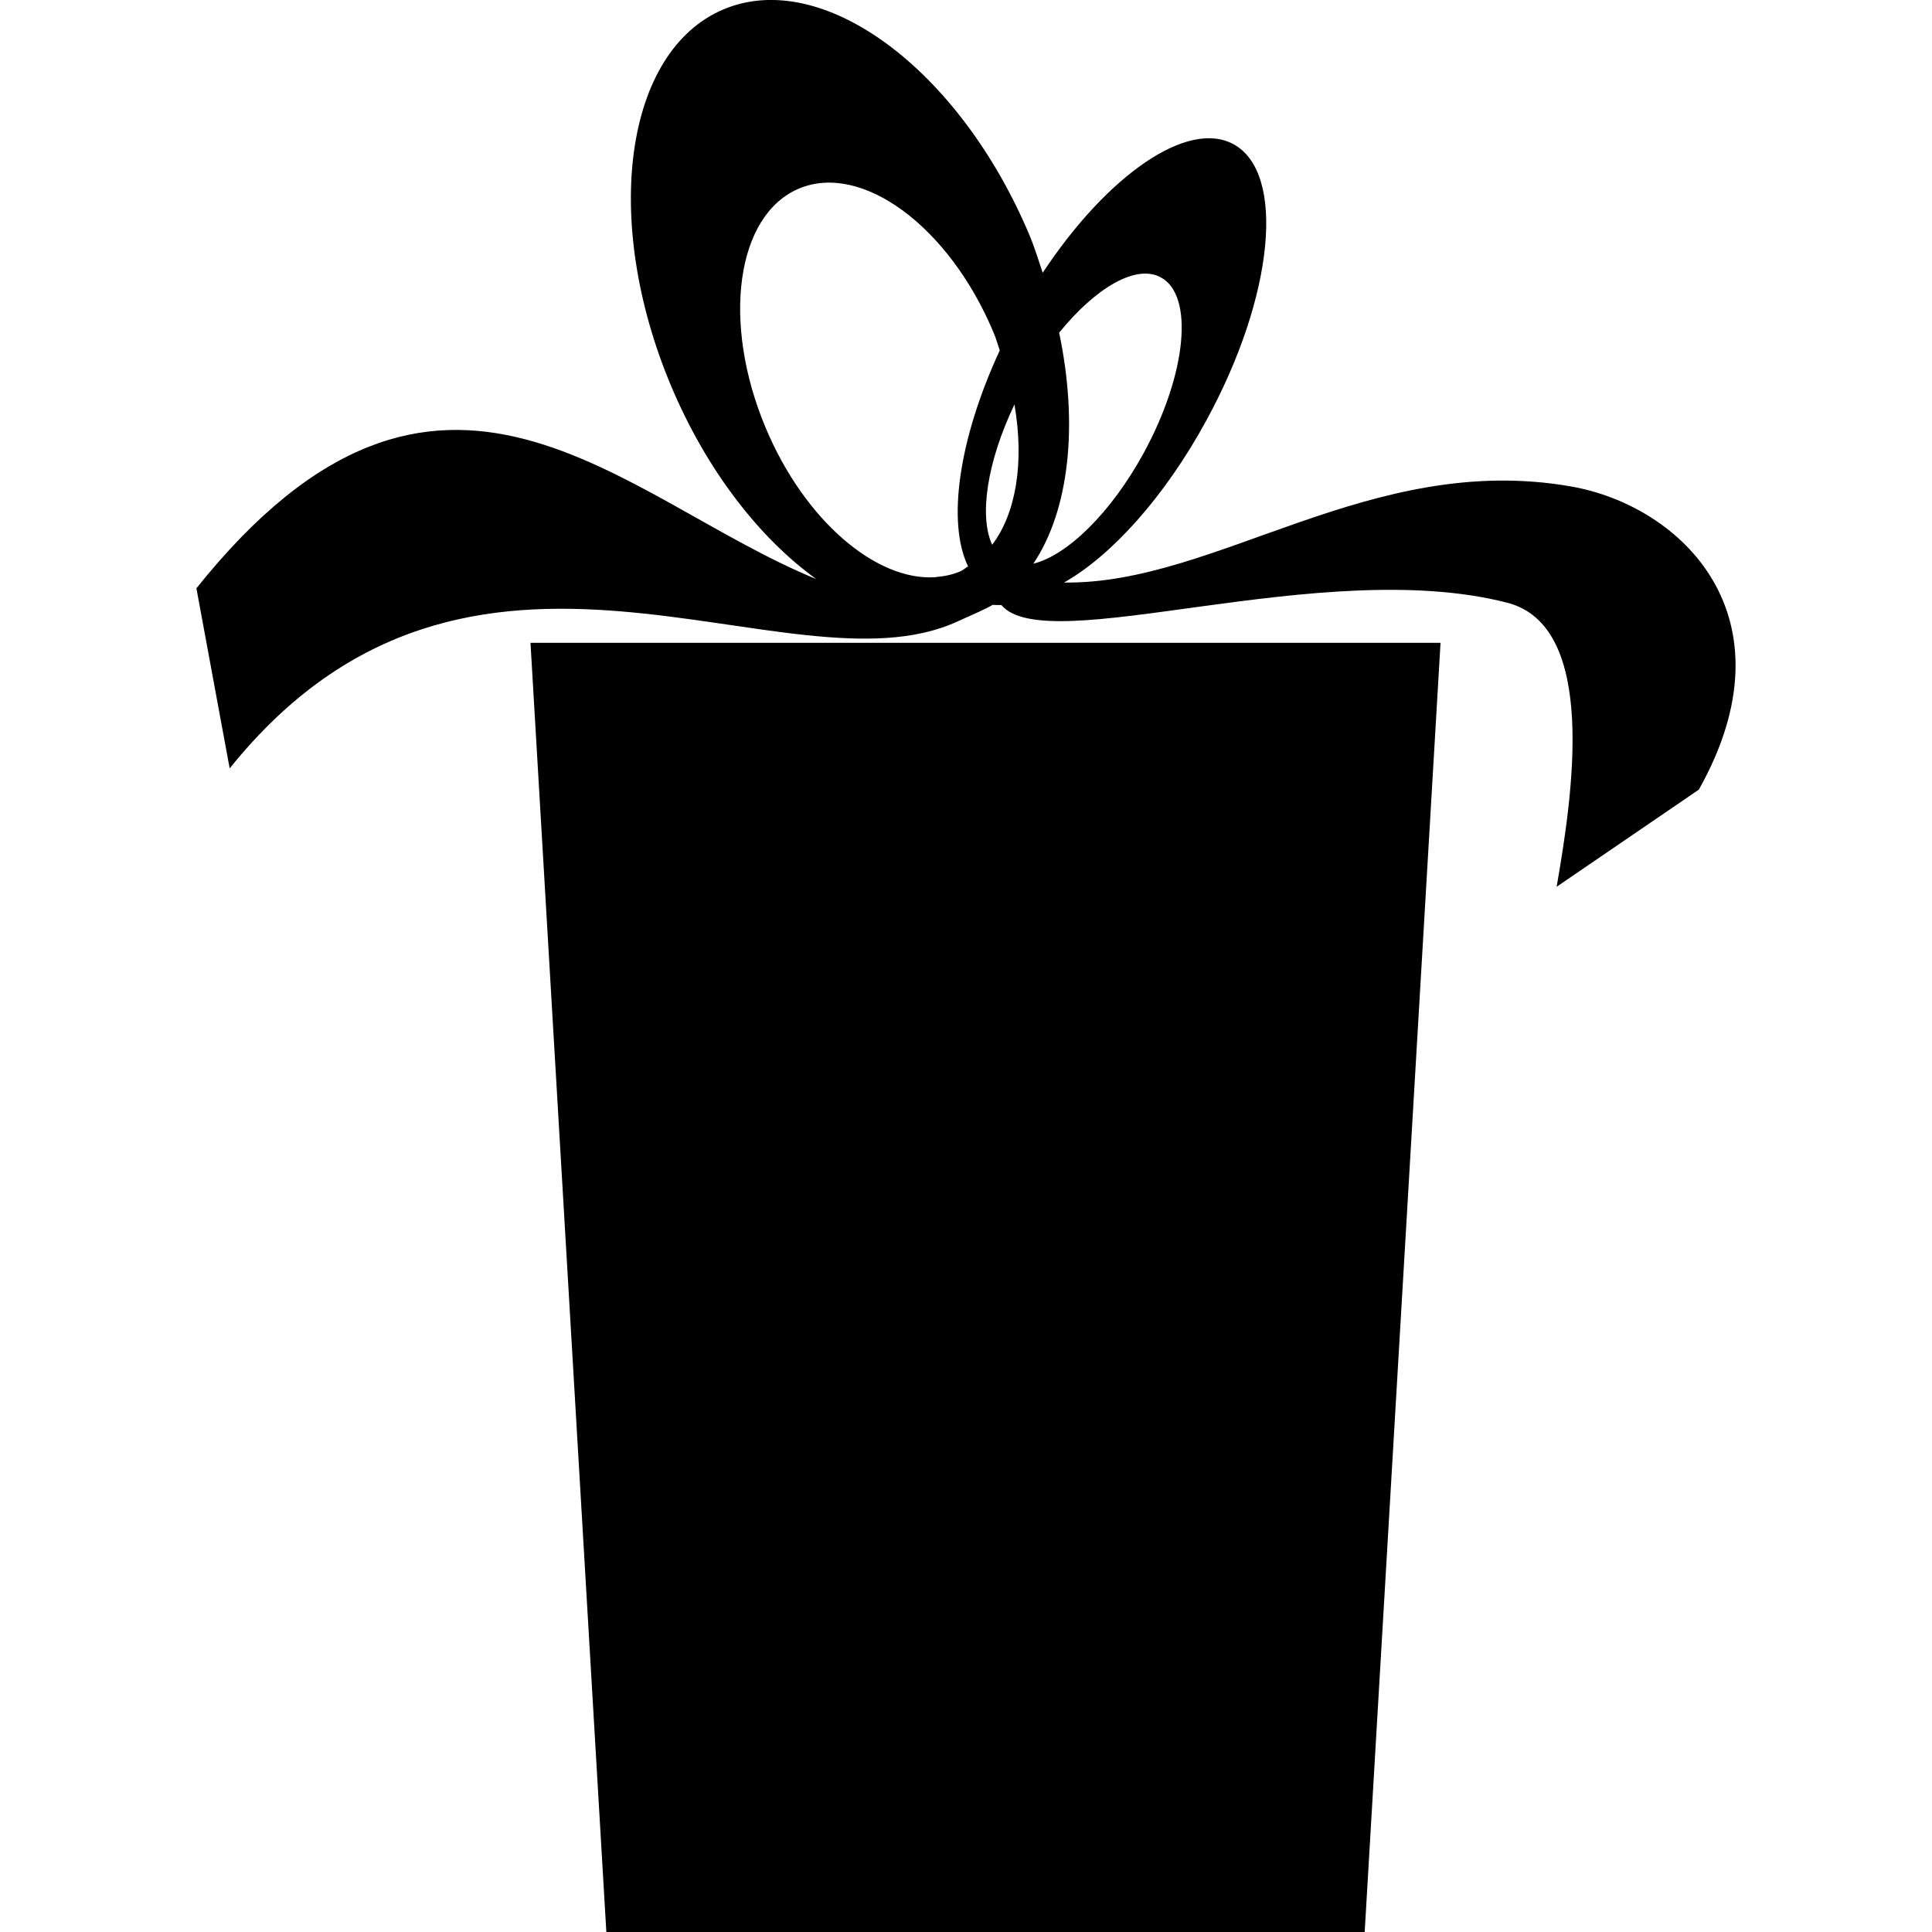<?xml version="1.0" encoding="iso-8859-1"?>
<!-- Generator: Adobe Illustrator 16.0.0, SVG Export Plug-In . SVG Version: 6.00 Build 0)  -->
<!DOCTYPE svg PUBLIC "-//W3C//DTD SVG 1.1//EN" "http://www.w3.org/Graphics/SVG/1.1/DTD/svg11.dtd">
<svg version="1.1" id="Capa_1" xmlns="http://www.w3.org/2000/svg" xmlns:xlink="http://www.w3.org/1999/xlink" x="0px" y="0px"
	 width="26.539px" height="26.539px" viewBox="0 0 26.539 26.539" style="enable-background:new 0 0 26.539 26.539;"
	 xml:space="preserve">
<g>
	<g>
		<polygon points="8.329,26.539 18.746,26.539 19.788,8.83 7.287,8.83 		"/>
		<path d="M21.579,6.682c-2.747-0.481-4.872,1.35-6.963,1.32C15.263,7.637,16,6.828,16.575,5.768
			c0.926-1.699,1.091-3.394,0.369-3.787c-0.632-0.345-1.735,0.427-2.621,1.766c-0.058-0.171-0.108-0.341-0.18-0.513
			c-0.961-2.287-2.843-3.678-4.203-3.106C8.581,0.7,8.258,3.017,9.22,5.305c0.49,1.163,1.216,2.089,1.992,2.649
			C8.527,6.856,6.054,3.885,2.698,8.081l0.457,2.474c3.321-4.135,7.649-0.947,9.993-2.016c0.237-0.107,0.403-0.178,0.486-0.23
			c0.043,0,0.078,0.004,0.121,0.002c0.629,0.746,4.405-0.687,6.948-0.032c1.258,0.323,0.894,2.666,0.68,3.902l1.953-1.334
			C24.671,8.472,23.104,6.949,21.579,6.682z M13.188,7.85c-0.103,0.043-0.21,0.066-0.319,0.075c-0.006,0.001-0.013,0.002-0.02,0.004
			c-0.815,0.054-1.797-0.78-2.331-2.051c-0.61-1.453-0.405-2.925,0.458-3.288c0.864-0.362,2.06,0.52,2.67,1.973
			c0.036,0.084,0.059,0.167,0.087,0.251c-0.566,1.222-0.726,2.367-0.435,2.966C13.26,7.802,13.229,7.833,13.188,7.85z M13.629,7.483
			c-0.182-0.391-0.071-1.137,0.306-1.927C14.072,6.345,13.959,7.049,13.629,7.483z M14.195,7.743c0.492-0.736,0.621-1.9,0.354-3.173
			c0.504-0.621,1.06-0.946,1.398-0.759c0.458,0.249,0.354,1.326-0.233,2.405C15.263,7.045,14.659,7.629,14.195,7.743z"/>
	</g>
</g>
<g>
</g>
<g>
</g>
<g>
</g>
<g>
</g>
<g>
</g>
<g>
</g>
<g>
</g>
<g>
</g>
<g>
</g>
<g>
</g>
<g>
</g>
<g>
</g>
<g>
</g>
<g>
</g>
<g>
</g>
</svg>
